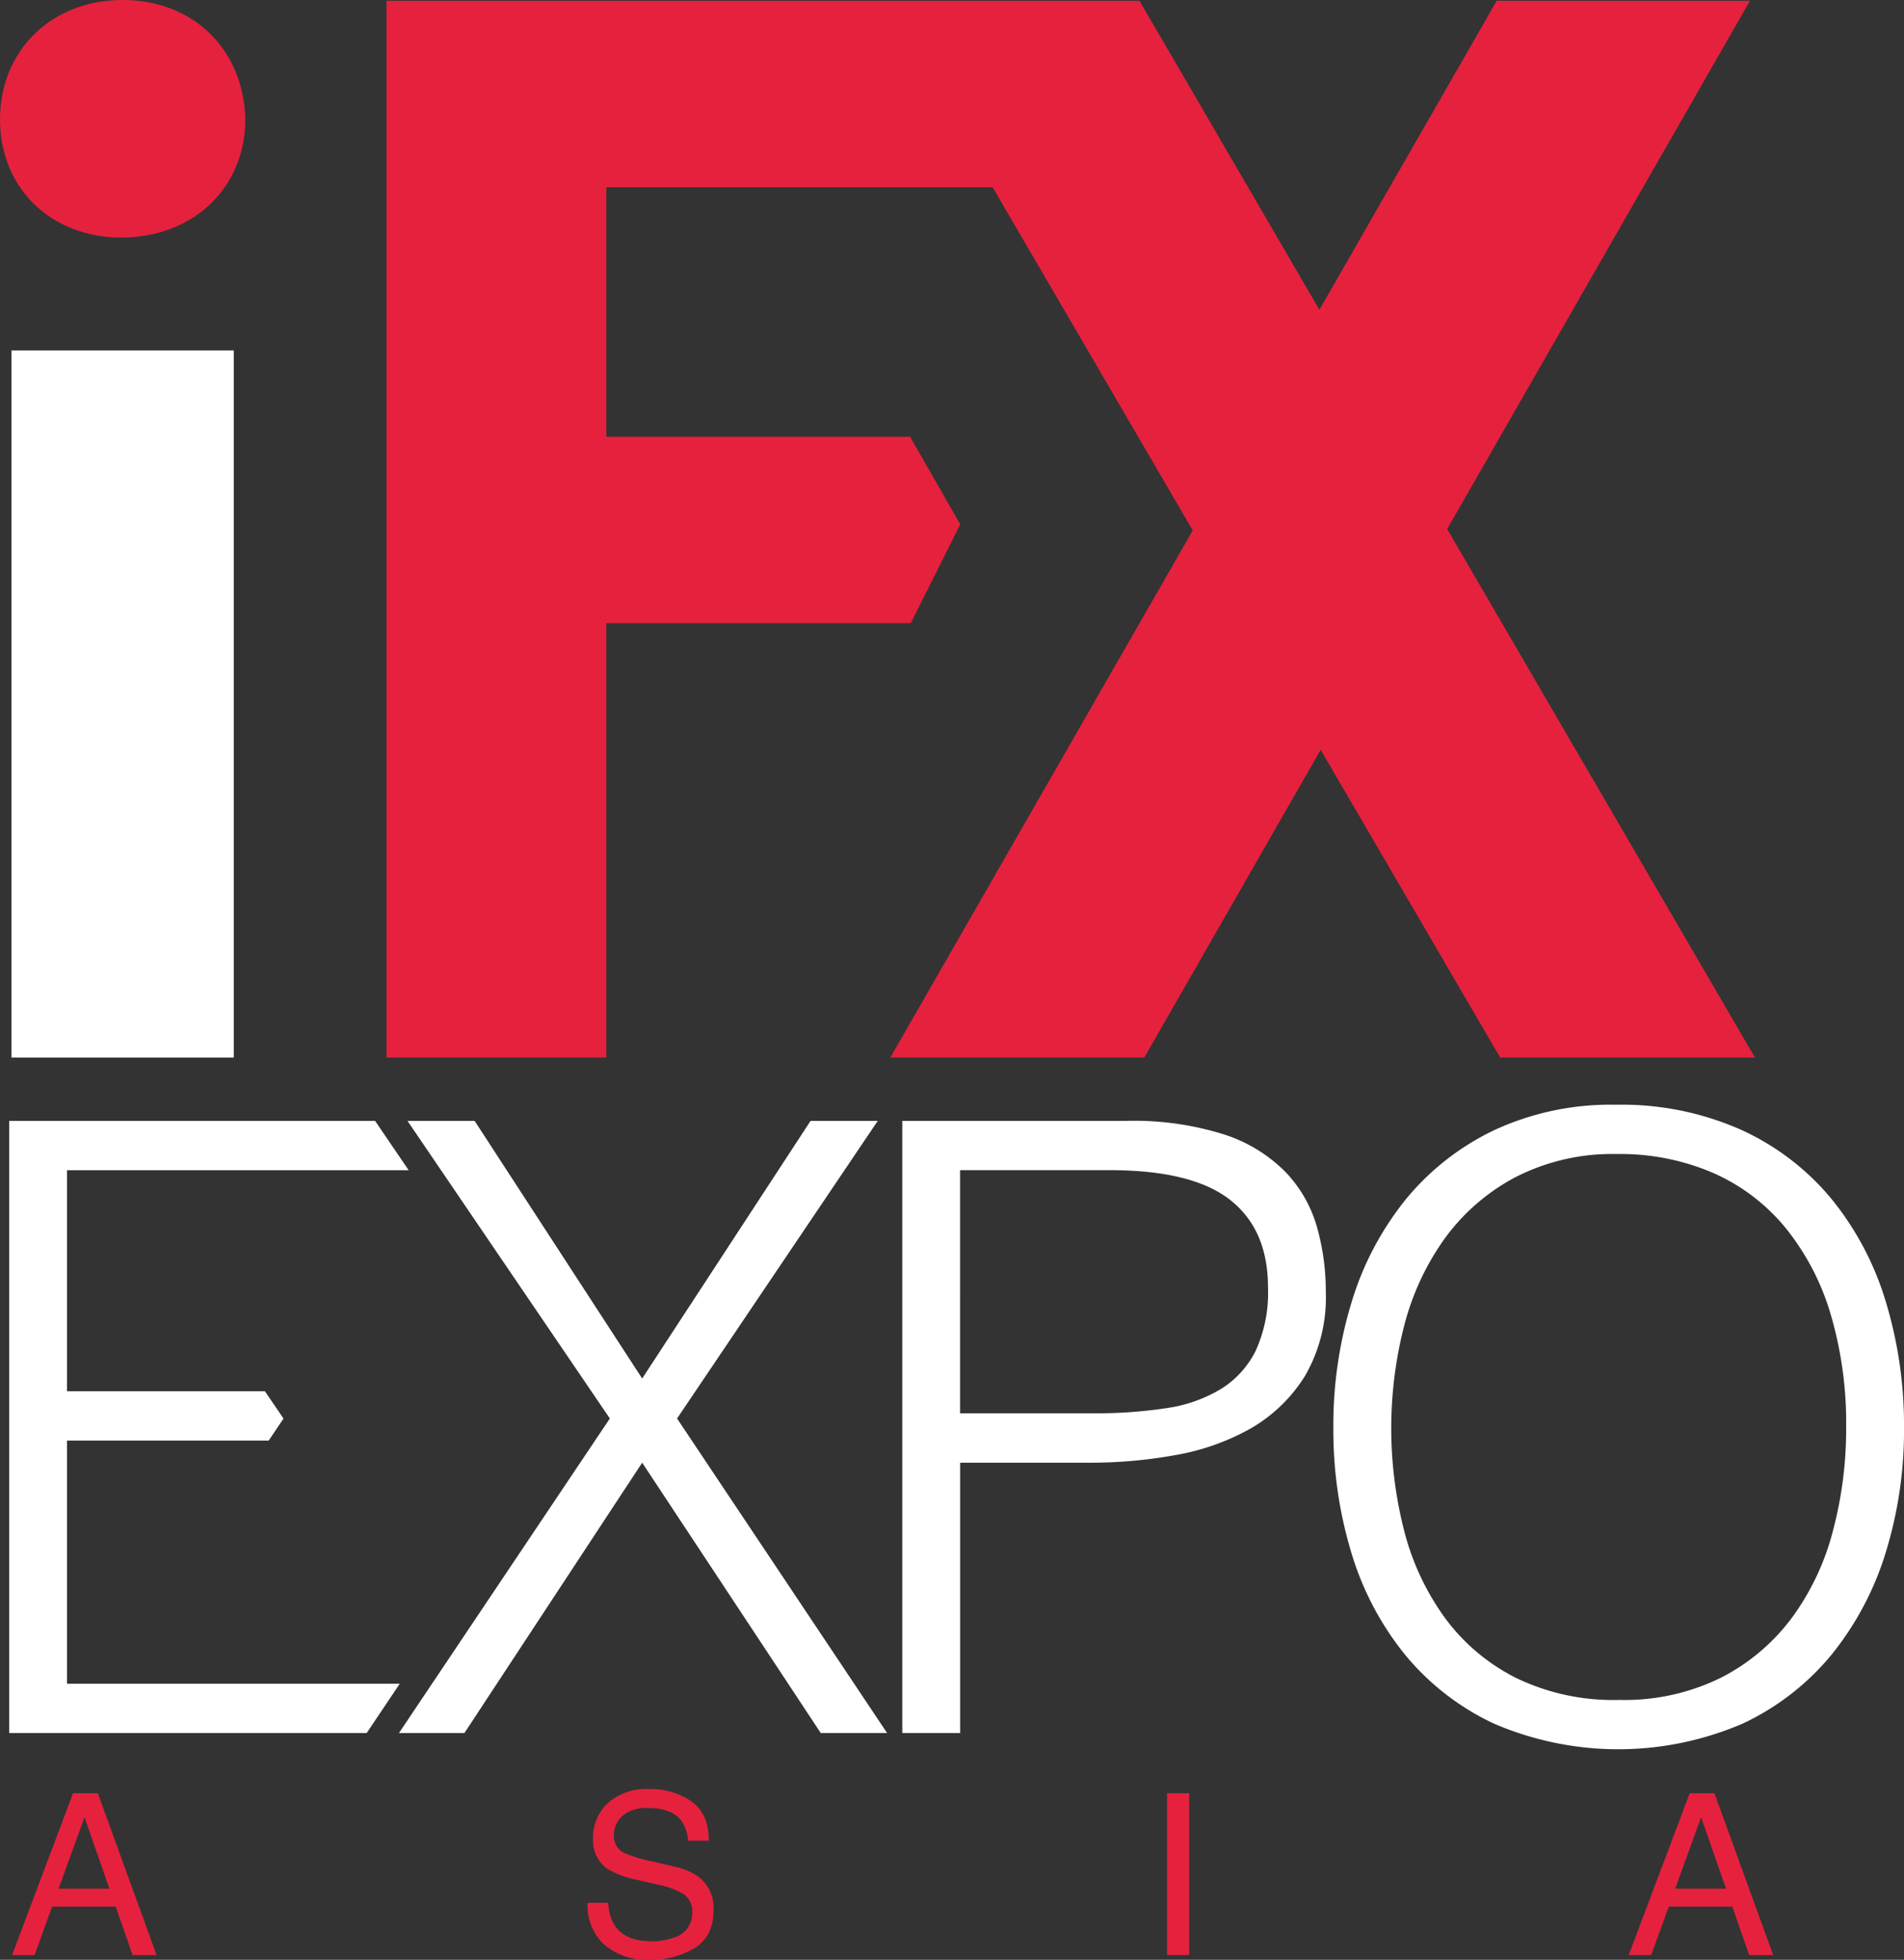 <svg xmlns="http://www.w3.org/2000/svg" width="259.447" height="267.098" viewBox="0 0 259.447 267.098"><rect x="0" y="0" width="259.447" height="267.098" fill="#333333" stroke="none"/><g id="Group_5372" data-name="Group 5372" transform="translate(-1306.524 -1457.645)"><path id="Path_9453" data-name="Path 9453" d="M139.068,136.484c9.806,0,16.922-6.76,16.92-16.145-.251-9.557-7.13-16.231-16.709-16.231-9.69,0-16.718,6.849-16.718,16.294,0,9.322,6.939,16.082,16.507,16.082" transform="translate(1183.963 1353.537)" fill="#e5213e"></path><path id="Path_9454" data-name="Path 9454" d="M333.988,176.241l41.259-71.989H340.736l-24.159,42.1-24.512-42.1H189.459V248.267h29.955v-59.2h41.481l6.742-13.468-6.829-11.937H219.413v-34H272.05l27.271,46.771-41.212,71.841h34.607l24.034-41.949,24.46,41.949h34.718Z" transform="translate(1169.733 1353.506)" fill="#e5213e"></path><rect id="Rectangle_5043" data-name="Rectangle 5043" width="30.29" height="96.362" transform="translate(1308.091 1505.411)" fill="#fff"></rect><path id="Path_9455" data-name="Path 9455" d="M177.374,374.855H132.035V341.716h27.48l2.016-3L159,334.995H132.035V304.867h46.549l-4.573-6.723H124.157v83.433h48.708Z" transform="translate(1183.623 1312.263)" fill="#fff"></path><path id="Path_9456" data-name="Path 9456" d="M224.755,344.731l-24.223,36.846h-8.92l28.737-42.87-27.576-40.563h9.15l22.831,35.113L247.7,298.143h9.155l-27.347,40.563,28.621,42.87H249.09Z" transform="translate(1169.275 1312.264)" fill="#fff"></path><path id="Path_9457" data-name="Path 9457" d="M278.729,381.578V298.144h30.477A40.951,40.951,0,0,1,322.592,300a20.666,20.666,0,0,1,8.343,5.1,17.885,17.885,0,0,1,4.288,7.474,31.891,31.891,0,0,1,1.216,8.862A21.278,21.278,0,0,1,333.6,332.91a21.035,21.035,0,0,1-7.358,7.132,31.9,31.9,0,0,1-10.258,3.644,64.406,64.406,0,0,1-11.529,1.046H286.612v36.846ZM304.689,338a63.757,63.757,0,0,0,9.962-.693,19.8,19.8,0,0,0,7.476-2.607,12.852,12.852,0,0,0,4.754-5.215,19.067,19.067,0,0,0,1.682-8.63q0-7.883-5.16-11.938t-16.4-4.055h-20.4V338Z" transform="translate(1150.744 1312.263)" fill="#fff"></path><path id="Path_9458" data-name="Path 9458" d="M353.339,339.385a57.332,57.332,0,0,1,2.493-17.153,41.268,41.268,0,0,1,7.356-13.958,35.1,35.1,0,0,1,12.055-9.452,37.672,37.672,0,0,1,16.567-3.472,40.164,40.164,0,0,1,17.1,3.419,34.548,34.548,0,0,1,12.282,9.387,40.694,40.694,0,0,1,7.419,14.022,58.039,58.039,0,0,1,2.489,17.208,56.471,56.471,0,0,1-2.489,16.976,41.48,41.48,0,0,1-7.361,13.908,34.762,34.762,0,0,1-12.167,9.44,42.85,42.85,0,0,1-33.837,0,34.741,34.741,0,0,1-12.168-9.44,40.575,40.575,0,0,1-7.3-13.908,57.535,57.535,0,0,1-2.437-16.976m38.94,37.081a29.651,29.651,0,0,0,13.962-3.072,27.8,27.8,0,0,0,9.615-8.172A34.659,34.659,0,0,0,421.42,353.4a54.118,54.118,0,0,0,1.794-14.018,52.476,52.476,0,0,0-2.141-15.584,33.928,33.928,0,0,0-6.2-11.766,26.606,26.606,0,0,0-9.851-7.416,31.931,31.931,0,0,0-12.977-2.548A28.973,28.973,0,0,0,378.2,305.2a28.149,28.149,0,0,0-9.617,8.287,35.528,35.528,0,0,0-5.567,11.876,56.271,56.271,0,0,0,0,28.157,34.847,34.847,0,0,0,5.567,11.824,27.19,27.19,0,0,0,9.617,8.11,30.4,30.4,0,0,0,14.082,3.015" transform="translate(1134.874 1312.858)" fill="#fff"></path><path id="Path_9459" data-name="Path 9459" d="M132.961,414.529h3.375l8.007,22.062h-3.274l-2.3-6.607h-8.657l-2.393,6.607h-3.066Zm4.953,13.018-3.392-9.742-3.53,9.742Z" transform="translate(1183.518 1287.507)" fill="#e5213e"></path><path id="Path_9460" data-name="Path 9460" d="M227.084,429.321a6.242,6.242,0,0,0,.857,3.051c.951,1.458,2.638,2.192,5.049,2.192a8.492,8.492,0,0,0,2.949-.485,3.376,3.376,0,0,0,2.574-3.329,2.91,2.91,0,0,0-1.094-2.57,10.784,10.784,0,0,0-3.459-1.306l-2.9-.676a12.92,12.92,0,0,1-4.015-1.455,4.674,4.674,0,0,1-2.034-4.13,6.453,6.453,0,0,1,2-4.883,7.906,7.906,0,0,1,5.674-1.907,9.62,9.62,0,0,1,5.731,1.677c1.579,1.116,2.362,2.9,2.362,5.353h-2.81a5.646,5.646,0,0,0-.923-2.72q-1.311-1.723-4.446-1.727a4.99,4.99,0,0,0-3.644,1.112,3.54,3.54,0,0,0-1.109,2.582,2.539,2.539,0,0,0,1.307,2.371,18.959,18.959,0,0,0,3.888,1.2l3,.705a9.014,9.014,0,0,1,3.348,1.4,5.293,5.293,0,0,1,2.037,4.491q0,3.661-2.6,5.238a11.416,11.416,0,0,1-6.047,1.578,8.892,8.892,0,0,1-6.284-2.1,7.181,7.181,0,0,1-2.221-5.661Z" transform="translate(1162.327 1287.658)" fill="#e5213e"></path><rect id="Rectangle_5044" data-name="Rectangle 5044" width="3.023" height="22.062" transform="translate(1465.548 1702.035)" fill="#e5213e"></rect><path id="Path_9461" data-name="Path 9461" d="M412.767,414.529h3.37l8.006,22.062h-3.274l-2.3-6.607h-8.657l-2.39,6.607h-3.066Zm4.95,13.018-3.394-9.742-3.533,9.742Z" transform="translate(1124.002 1287.507)" fill="#e5213e"></path></g></svg>